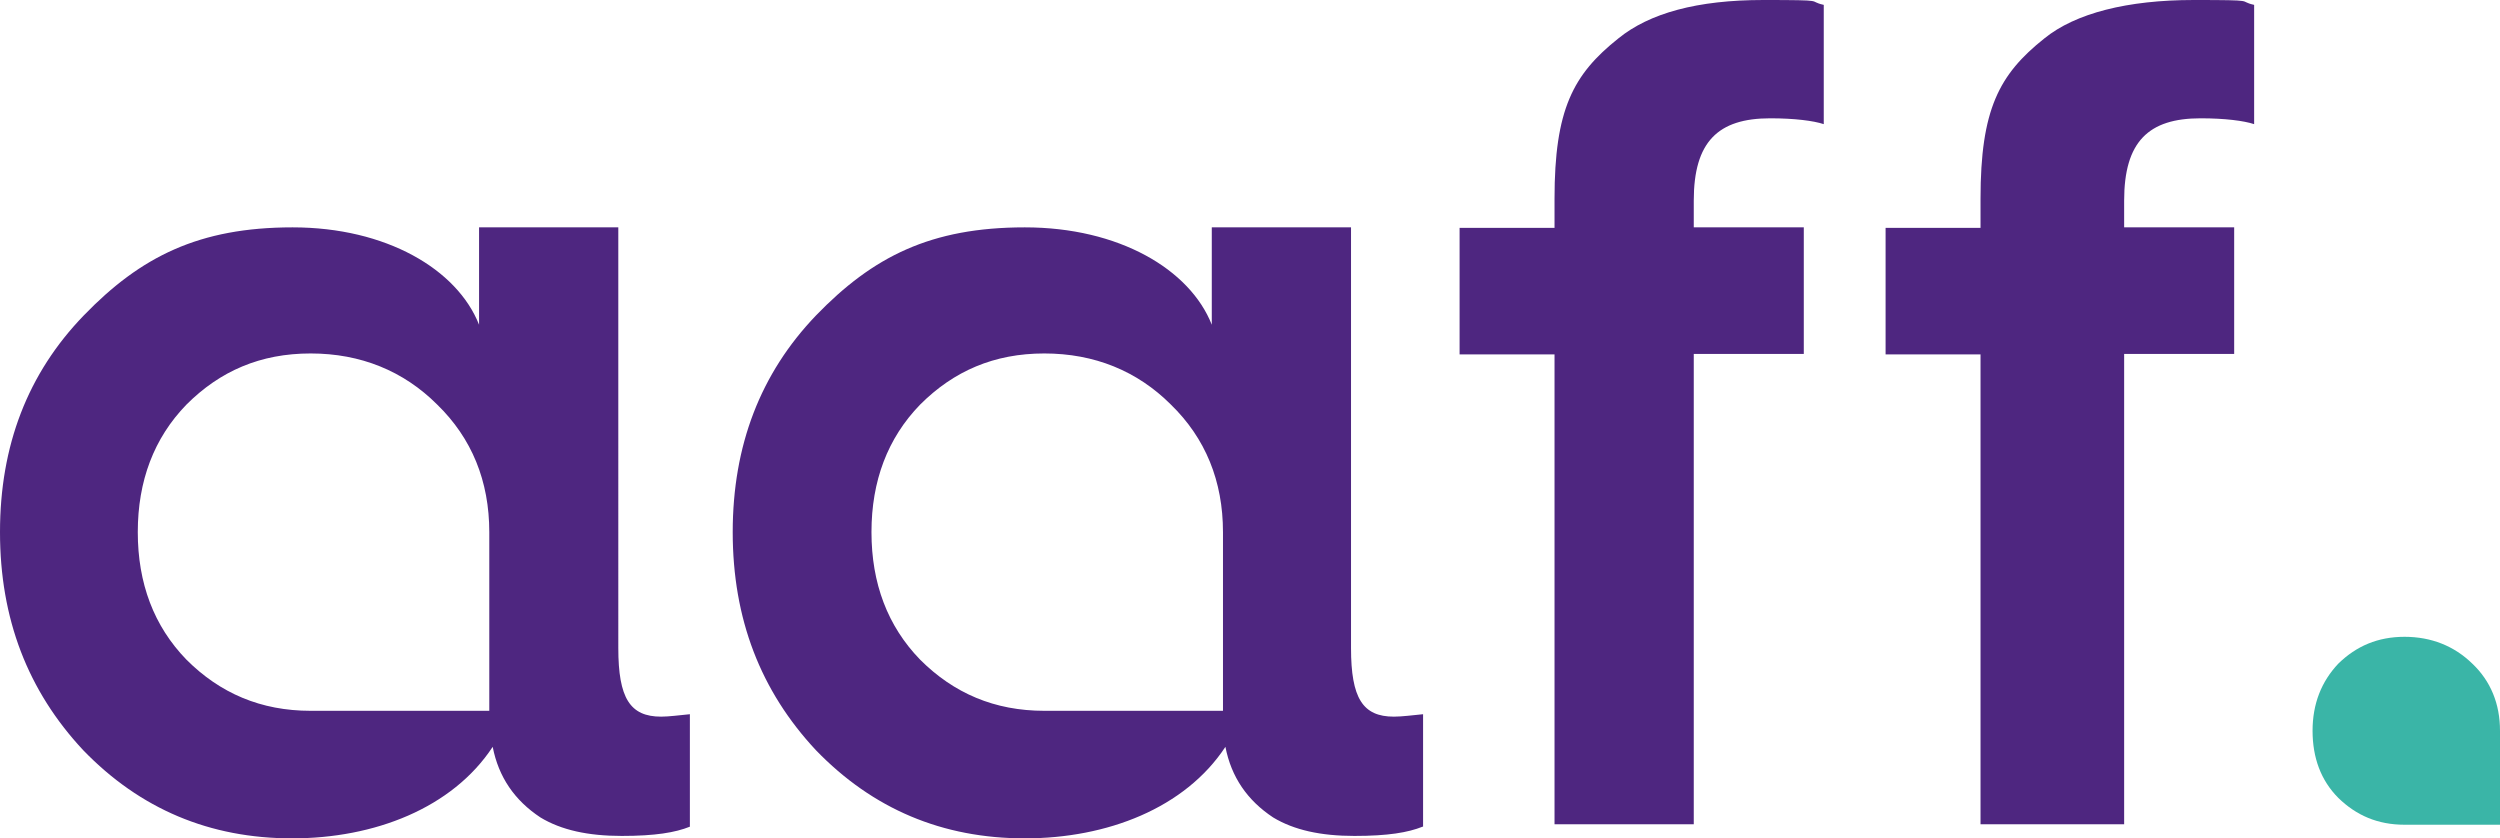 <?xml version="1.0" encoding="UTF-8"?> <svg xmlns="http://www.w3.org/2000/svg" version="1.1" viewBox="0 0 513.5 172.2" width="513.5" height="172.2"><path fill="#4E2680" d="M251.2,146h-36.7c-10.2,0-18.6-3.6-25.5-10.5-6.7-6.9-10-15.7-10-26.2s3.3-19.3,10-26.2c6.9-6.9,15.2-10.5,25.5-10.5s19.1,3.6,26,10.5c7.1,6.9,10.7,15.7,10.7,26.2v36.7h0ZM292.3,169.8v-23.1c-2.1.2-4.3.5-6,.5-6.4,0-8.8-3.8-8.8-14.1V46.7h-28.6v20c-4.5-11.4-19.1-20-38.4-20s-31.2,6-42.9,18.1c-11.4,11.9-17.1,26.7-17.1,44.5s5.7,32.6,17.1,44.8c11.7,12.1,26,18.1,42.9,18.1s32.9-6.2,41.2-18.8c1.2,6.2,4.5,11,9.8,14.5,4.3,2.6,9.8,3.8,16.7,3.8s11-.7,14-1.9"></path><path fill="#4E2680" d="M319.3,169.4v-96.6h-19.5v-26h19.5v-6c0-18.3,3.8-25.5,13.1-32.9,6.4-5.2,16.2-7.9,29.8-7.9s8.8.2,12.4,1v24.5c-2.1-.7-6-1.2-11-1.2-10.7,0-15.7,4.8-15.7,16.9v5.5h22.6v26h-22.6v96.6h-28.6,0Z"></path><path fill="#4E2680" d="M406.8,169.4v-96.6h-19.5v-26h19.5v-6c0-18.3,3.8-25.5,13.1-32.9,6.4-5.2,17.1-7.9,30.7-7.9s8.8.2,12.4,1v24.5c-2.1-.7-6-1.2-11-1.2-10.7,0-15.7,4.8-15.7,16.9v5.5h22.6v26h-22.6v96.6h-29.5Z"></path><path fill="#4E2680" d="M100.5,146h-36.7c-10.2,0-18.6-3.6-25.5-10.5-6.7-6.9-10-15.7-10-26.2s3.3-19.3,10-26.2c6.9-6.9,15.2-10.5,25.5-10.5s19.1,3.6,26,10.5c7.1,6.9,10.7,15.7,10.7,26.2v36.7h0ZM141.7,169.8v-23.1c-2.1.2-4.3.5-5.9.5-6.4,0-8.8-3.8-8.8-14.1V46.7h-28.6v20c-4.5-11.4-19.1-20-38.3-20s-31.2,6-42.9,18.1C5.7,76.7,0,91.5,0,109.3s5.7,32.6,17.1,44.8c11.7,12.1,26,18.1,42.9,18.1s32.9-6.2,41.2-18.8c1.2,6.2,4.5,11,9.8,14.5,4.3,2.6,9.8,3.8,16.7,3.8s11-.7,14-1.9"></path><path fill="#3AB5A7" d="M507.8,136.3c3.8,3.6,5.7,8.3,5.7,13.8h0s0,19.3,0,19.3h-19.6c-5.5,0-9.9-1.9-13.6-5.5-3.6-3.6-5.3-8.3-5.3-13.8s1.8-10.1,5.3-13.8c3.7-3.6,8.1-5.5,13.6-5.5s10.2,1.9,13.9,5.5"></path></svg> 
